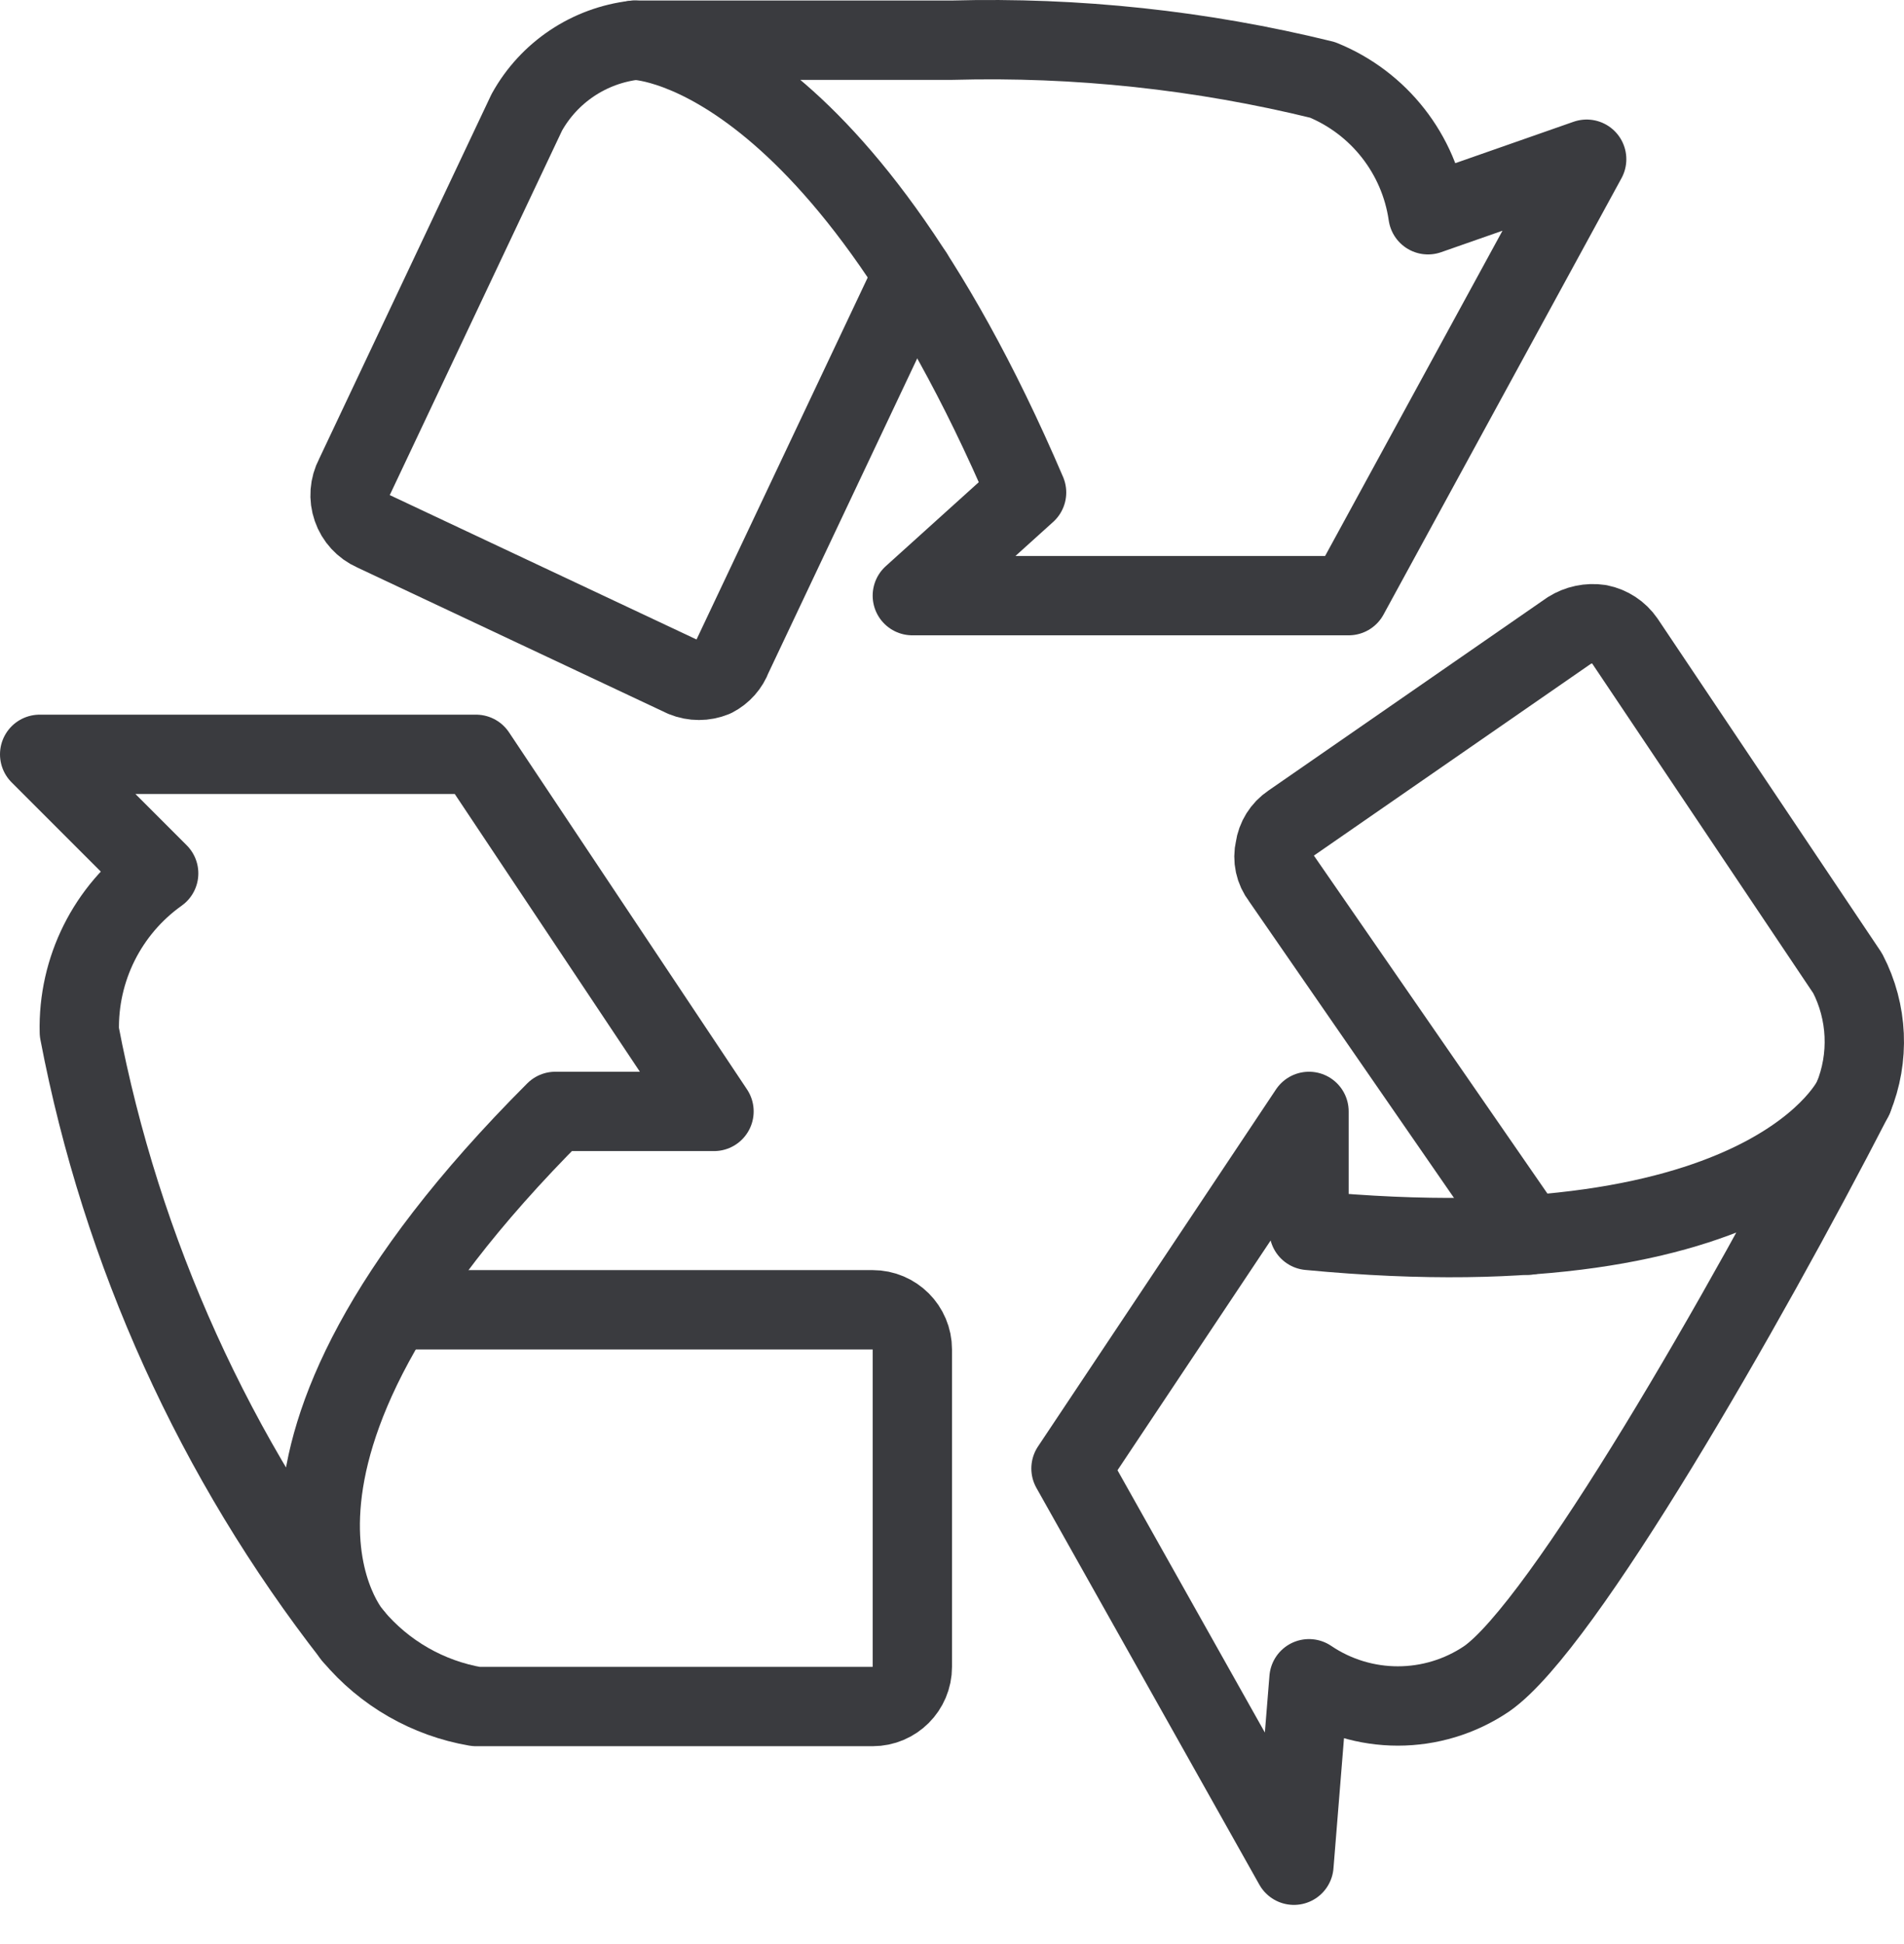 <?xml version="1.0" encoding="UTF-8"?>
<svg width="48px" height="49px" viewBox="0 0 48 49" version="1.1" xmlns="http://www.w3.org/2000/svg" xmlns:xlink="http://www.w3.org/1999/xlink">
    <title>F2CC0ED8-181F-4F4D-988B-6D6AFE1D8E93</title>
    <g id="Homepage" stroke="none" stroke-width="1" fill="none" fill-rule="evenodd" stroke-linecap="round" stroke-linejoin="round">
        <g id="HOME-Desktop_V3.0-Copy" transform="translate(-836, -2989)" stroke="#3A3B3F" stroke-width="2">
            <g id="Group-13" transform="translate(836, 2854)">
                <g id="streamline-icon-recycling-sign@48x48" transform="translate(1, 136)">
                    <g id="Group" transform="translate(0, 18.013)">
                        <path d="M9,14 L21,14 C21.552,14 22,14.448 22,15 L22,23 C22,23.552 21.552,24 21,24 L11,24 C9.788,23.793 8.689,23.162 7.9,22.22" id="Path"></path>
                        <path d="M7.9,22.22 C7.9,22.22 4.04,17.96 13,9 L17,9 L11,0 L0,0 L3,3 C1.709,3.918 0.96,5.417 1,7 C2.06,12.549 4.425,17.766 7.9,22.22 Z" id="Path"></path>
                    </g>
                    <path d="M37.52,30.133 L31.3,21.133 C31.138,20.923 31.079,20.651 31.14,20.393 C31.176,20.133 31.321,19.9 31.54,19.753 L38.56,14.893 C38.786,14.751 39.056,14.694 39.32,14.733 C39.58,14.785 39.809,14.935 39.96,15.153 L45.58,23.533 C46.086,24.509 46.137,25.657 45.72,26.673" id="Path"></path>
                    <path d="M45.72,26.673 C45.72,26.673 43.72,31.133 32,30.013 L32,27.013 L26,36.013 L31.62,46.013 L32,41.313 C33.353,42.228 35.127,42.228 36.48,41.313 C38.4,39.973 43,31.953 45.72,26.673 Z" id="Path"></path>
                    <g id="Group" transform="translate(7.825, 0)">
                        <path d="M14.195,5.913 L9.635,15.553 C9.552,15.778 9.388,15.963 9.175,16.073 C8.932,16.173 8.659,16.173 8.415,16.073 L0.595,12.393 C0.342,12.281 0.146,12.069 0.056,11.807 C-0.035,11.546 -0.014,11.258 0.115,11.013 L4.455,1.833 C5.015,0.823 6.028,0.146 7.175,0.013" id="Path"></path>
                        <path d="M7.175,0.013 C7.175,0.013 12.175,0.013 17.055,11.413 L14.175,14.013 L25.175,14.013 L31.175,3.013 L27.175,4.413 C26.955,2.888 25.942,1.594 24.515,1.013 C21.461,0.263 18.319,-0.073 15.175,0.013 L7.175,0.013 Z" id="Path"></path>
                    </g>
                </g>
            </g>
        </g>
    </g>
</svg>
